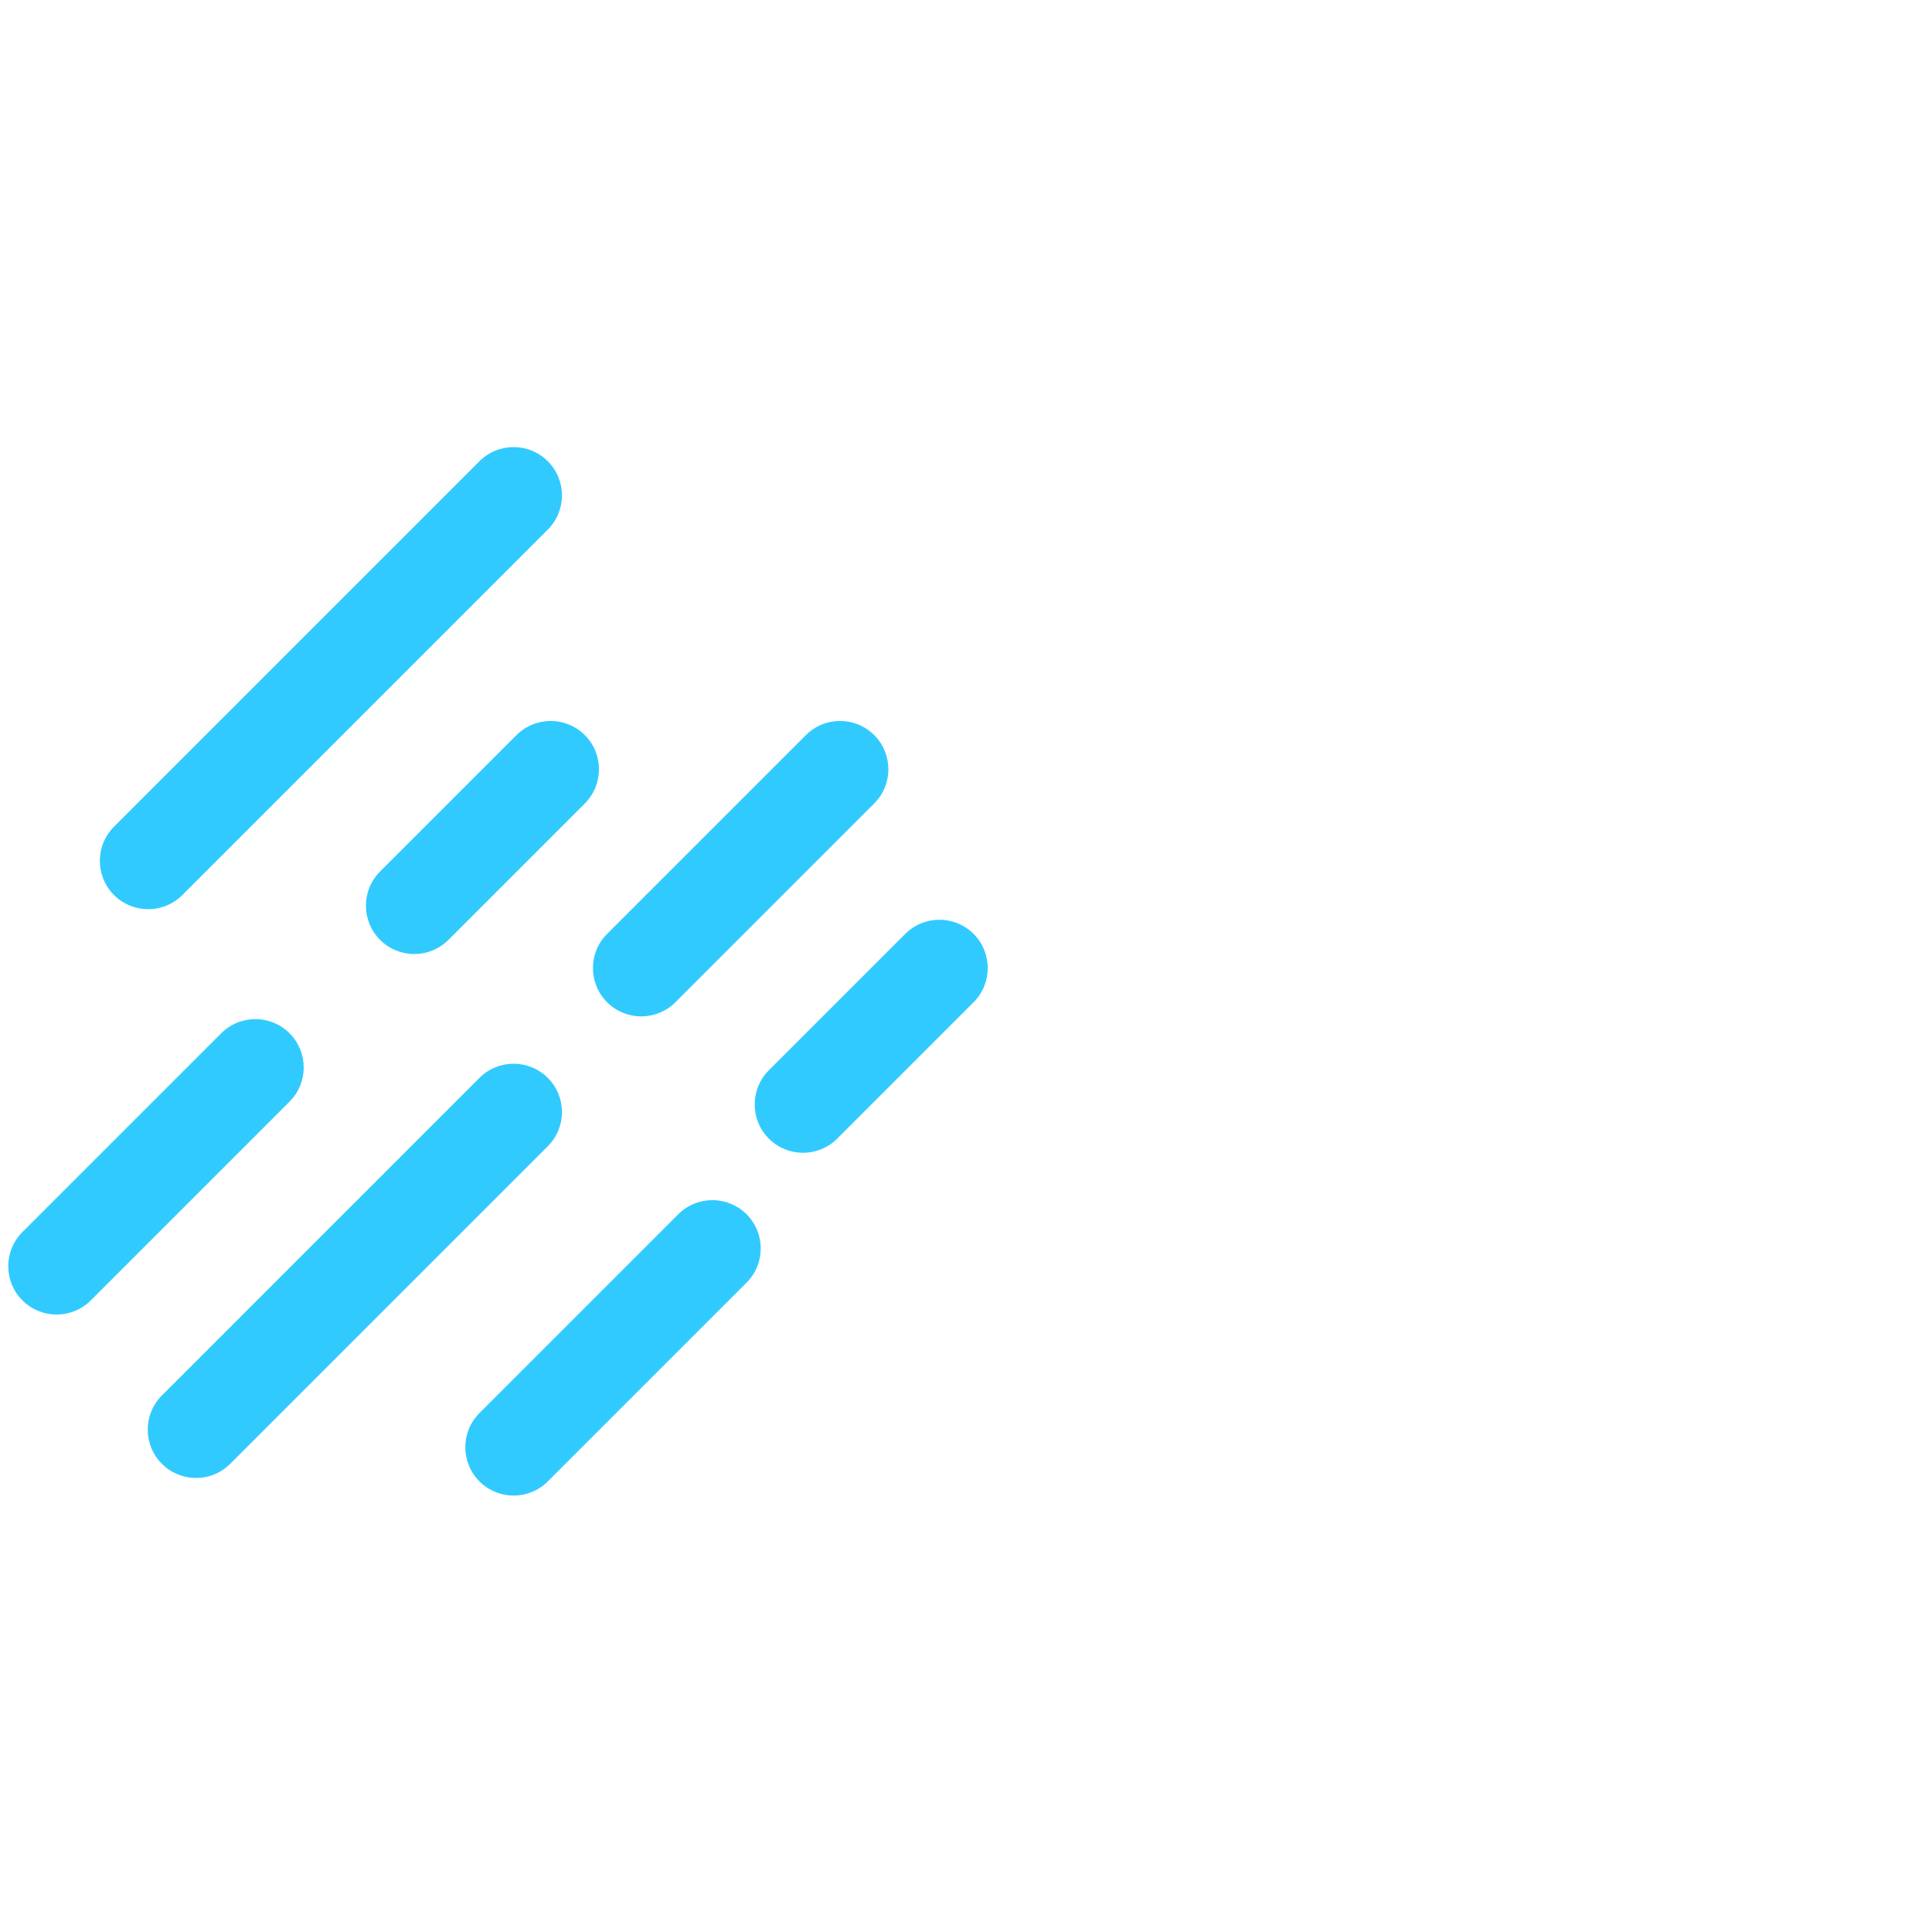 <?xml version="1.0" encoding="iso-8859-1"?>
<!-- Generator: Adobe Illustrator 18.1.1, SVG Export Plug-In . SVG Version: 6.00 Build 0)  -->
<!DOCTYPE svg PUBLIC "-//W3C//DTD SVG 1.1//EN" "http://www.w3.org/Graphics/SVG/1.1/DTD/svg11.dtd">
<svg version="1.1" xmlns="http://www.w3.org/2000/svg" xmlns:xlink="http://www.w3.org/1999/xlink" x="0px" y="0px"
	 viewBox="0 0 512 512" enable-background="new 0 0 512 512" xml:space="preserve">
<g id="Layer_4">
	<path fill="#31CAFF" d="M145.174,392.59l52.678-52.679c5.001-5.001,5.001-13.11,0-18.111c-5.001-5.002-13.11-5.002-18.111,0
		l-52.678,52.679c-5.001,5.001-5.001,13.11,0,18.111c2.5,2.501,5.778,3.751,9.056,3.751S142.674,395.091,145.174,392.59z
		 M118.835,249.073l36.148-36.148c5.001-5.001,5.001-13.11,0-18.111c-5.001-5.002-13.11-5.002-18.111,0l-36.148,36.148
		c-5.001,5.001-5.001,13.11,0,18.111c2.5,2.501,5.778,3.751,9.056,3.751S116.335,251.574,118.835,249.073z M48.325,237.194
		l96.849-96.849c5.001-5.001,5.001-13.11,0-18.111c-5.001-5.002-13.11-5.002-18.111,0l-96.849,96.849
		c-5.001,5.001-5.001,13.11,0,18.111c2.5,2.501,5.778,3.751,9.056,3.751S45.825,239.695,48.325,237.194z M178.997,265.603
		l52.678-52.678c5.001-5.001,5.001-13.11,0-18.111c-5.001-5.002-13.11-5.002-18.111,0l-52.678,52.678
		c-5.001,5.001-5.001,13.11,0,18.111c2.5,2.501,5.778,3.751,9.056,3.751S176.497,268.104,178.997,265.603z M24.056,344.619
		l52.678-52.678c5.001-5.001,5.001-13.11,0-18.111c-5.001-5.002-13.11-5.002-18.111,0L5.944,326.508
		c-5.001,5.001-5.001,13.11,0,18.111c2.5,2.501,5.778,3.751,9.056,3.751S21.555,347.12,24.056,344.619z M61.013,387.925
		l84.161-84.162c5.001-5.001,5.001-13.11,0-18.111c-5.001-5.002-13.11-5.002-18.111,0l-84.161,84.162
		c-5.001,5.001-5.001,13.11,0,18.111c2.5,2.501,5.778,3.751,9.056,3.751S58.513,390.426,61.013,387.925z M212.81,305.502
		c-3.277,0-6.555-1.25-9.056-3.751c-5.001-5.001-5.001-13.11,0-18.111l36.148-36.148c5.001-5.002,13.11-5.002,18.111,0
		c5.002,5.001,5.002,13.11,0,18.111l-36.148,36.148C219.365,304.252,216.087,305.502,212.81,305.502z"/>
</g>
<g id="Layer_1">
</g>
</svg>
